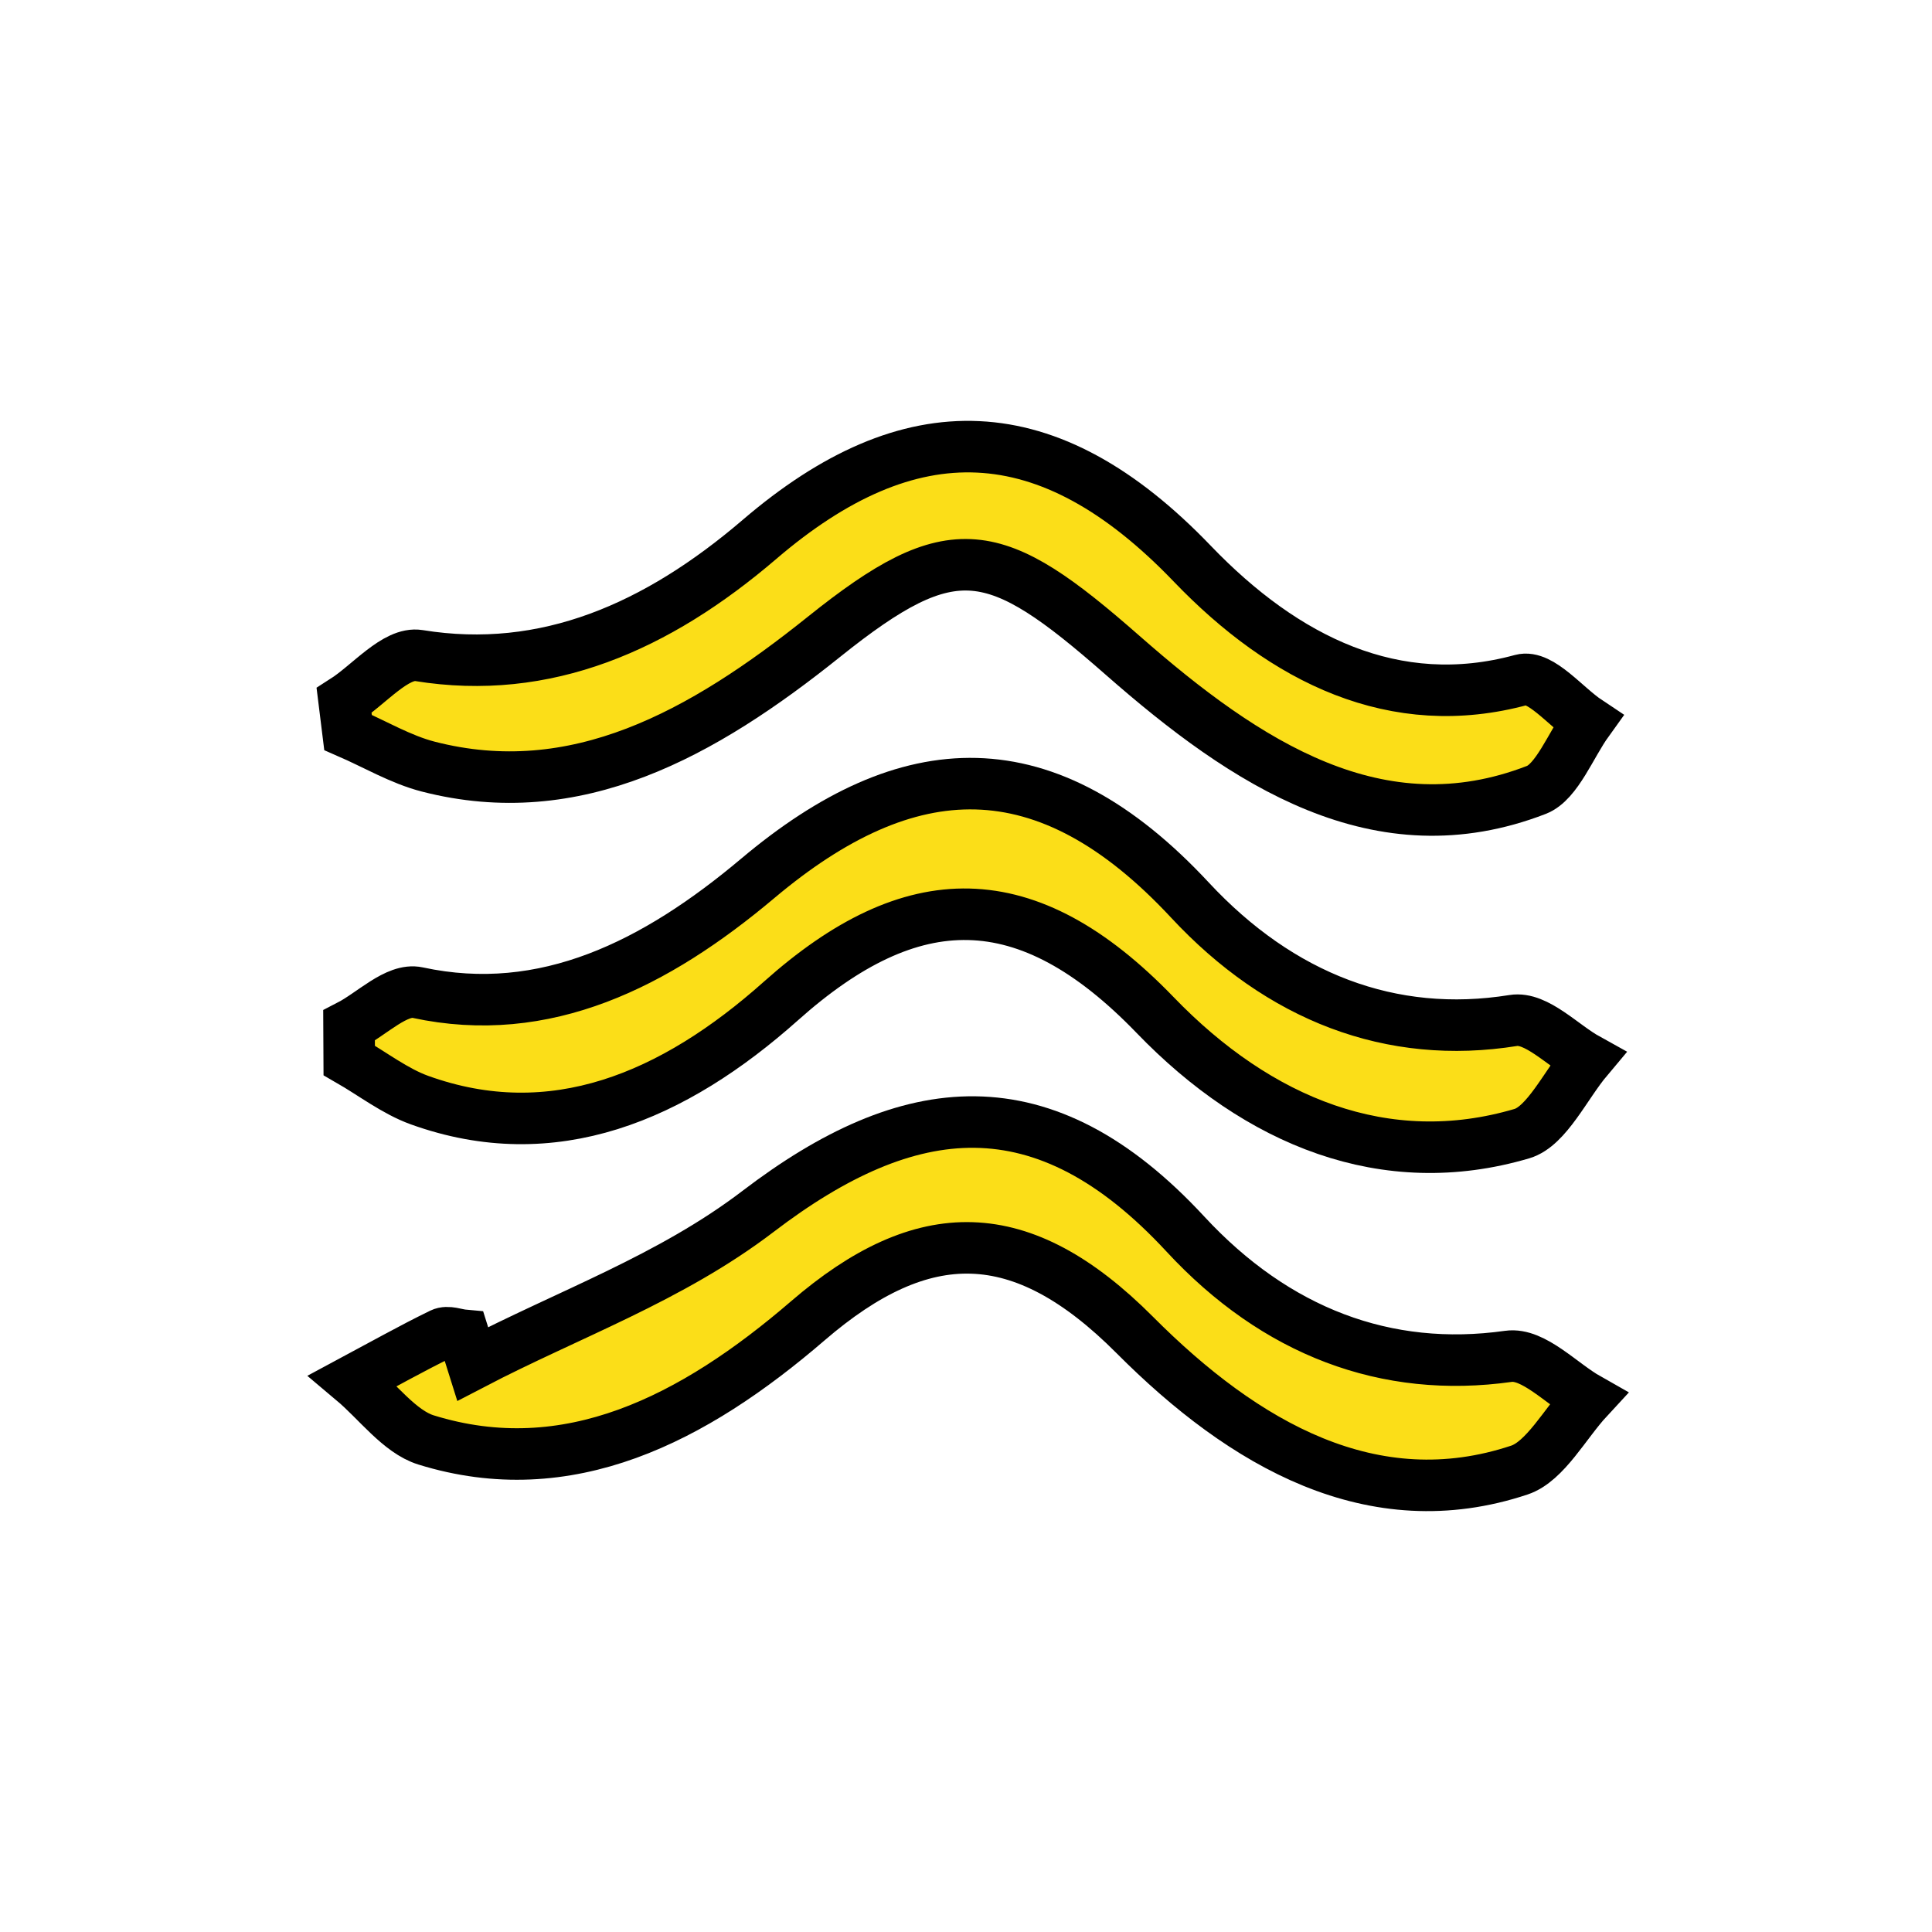 <svg xmlns="http://www.w3.org/2000/svg" xmlns:xlink="http://www.w3.org/1999/xlink" id="Layer_1" x="0px" y="0px" width="150px" height="150px" viewBox="0 0 150 150" xml:space="preserve"><rect x="783.756" y="215.993" transform="matrix(0.959 -0.282 0.282 0.959 -34.831 243.762)" fill="#FBDE18" width="89.672" height="53.545"></rect><g>	<g id="XMLID_3_">		<g>			<path d="M666.18,422.81c0.74,1.86-0.16,3.14-1.87,4.08c-2.59,1.43-5.07,3.1-7.57,4.7c-4.01,2.569-8,3.149-12.18,0.279    c-2-1.369-4.22-2.359-6.31-3.59c-2.101-1.229-4.101-1.2-6.11,0.23c-1.15,0.81-2.37,1.51-3.55,2.279    c-7.46,4.841-14.65,3.841-21.79-0.909c-1.71-1.141-3.73-1.87-5.71-2.44c-1.43-0.42-2.09,0.38-2.15,2.16    c-0.37,10.12,4.851,16.5,12.65,21.15c2.28,1.359,4.729,2.409,7.09,3.619c1.69,0.87,3.87,1.881,3.12,4.12    c-0.5,1.521-2.271,3.141-3.79,3.63c-4.34,1.391-8.811,2.42-13.28,3.23c-10.17,1.82-19.76,0.3-28.13-6.45    c-2.24-1.81-4.29-3.979-6.09-6.28c-2.86-3.659-8.22-5.3-12.42-3.38c-2.69,1.24-5.311,2.65-8.03,3.811    c-3.26,1.38-6.61,1.56-9.93,0.149c-3.44-1.46-6.811-3.149-10.34-4.31c-1.5-0.5-3.391-0.19-4.98,0.26    c-1.57,0.44-3.11,1.23-4.08-0.63c-1-1.91,0.24-3.09,1.73-4.13c2.91-2.05,5.92-2.061,9.06-0.79c2.891,1.16,5.83,2.18,8.65,3.49    c3.35,1.56,6.569,1.55,9.8-0.24c0.34-0.19,0.7-0.34,1.06-0.5c2.17-1.05,4.271-2.4,6.551-3.061c2.25-0.649,4.68-0.6,7.1-0.869    c-0.57-2.471-1.14-5.131-1.85-7.75c-0.12-0.46-0.851-1.091-1.261-1.061c-1.949,0.11-4,0.11-5.81,0.75    c-2.92,1.03-5.67,2.55-8.51,3.84c-2.44,1.11-4.87,0.78-7.16-0.39c-2.851-1.44-5.66-2.99-8.391-4.66    c-2.55-1.56-5.05-1.76-7.739-0.51c-1.91,0.89-3.88,1.62-5.82,2.43c-3.71,1.561-7.45,1.88-11.31,0.49    c-1.53-0.56-2.771-1.46-2-3.08c0.47-1.02,2.33-2.33,3.05-2.05c4.39,1.71,8.109-0.16,11.74-2.101    c5.479-2.93,10.739-3.26,15.979,0.48c0.57,0.4,1.29,0.59,1.83,1.04c4.45,3.71,8.94,3.55,13.64,0.439    c3.12-2.069,6.511-3.289,10.36-2.71c0.48,0.08,1.53-0.979,1.65-1.64c1.479-8.189,6-14.67,10.59-21.1    c5.17-7.261,12.31-10.65,20.75-11.141c4.7-0.27,9.41-0.25,14.12-0.109c3.68,0.1,5.13,2.819,3.159,6.12    c-1.63,2.729-3.97,4.979-5.64,7.68c-2.21,3.6-4.12,7.41-6.06,11.18c-0.41,0.79-0.41,1.811-0.681,3.101    c5.19-0.771,8.86,2.25,12.681,4.55c4.81,2.899,9.6,2.72,13.75-0.55c6.739-5.311,13.1-4.91,19.56,0.06    c3.87,2.99,7.28,2.39,10.87-0.6c1.78-1.49,3.94-2.54,6.04-3.561C663.739,420.829,665.449,420.979,666.18,422.81z M606.05,398.6    c-7.54-0.05-14.48,0.6-21.07,3.47c-1.45,0.641-2.95,1.71-3.87,3.01c-3.76,5.311-7.63,10.591-10.779,16.301    c-1.5,2.71-2.181,6.37-2.061,9.56c0.521,13.73,10.67,28.04,26.391,29.23c5.92,0.449,11.6-0.721,17.77-2.381    c-11.6-6.05-19.59-14.239-18.93-29.119c-3.66,1.729-6.681,3.08-9.641,4.59c-1.529,0.79-3.02,1.35-4.029-0.5    c-1.07-1.95,0.1-3.271,1.689-4.08c3.41-1.72,6.88-3.28,10.28-5.01c0.729-0.37,1.72-1.101,1.81-1.78    c0.98-7.48,5-13.311,9.141-19.101C603.689,401.479,604.739,400.25,606.05,398.6z"></path>			<path d="M664.33,439.039c0.52,0.561,0.409,2.391-0.07,3.24c-1.67,2.931-11.37,7.99-16.32,7.91c-2.62-0.86-6.689-2.34-10.84-3.5    c-1.43-0.4-3.12-0.3-4.57,0.08c-2.159,0.56-4.159,1.82-6.33,2.26c-1.06,0.221-2.329-0.729-3.5-1.16    c0.54-1.18,0.79-2.92,1.681-3.43c2.64-1.479,5.47-2.64,8.34-3.58c1.38-0.45,3.06-0.42,4.5-0.09c2.47,0.57,4.96,1.34,7.27,2.42    c4.23,1.98,7.921,1.07,11.5-1.6c1.641-1.221,3.29-2.511,5.12-3.28C662,437.93,663.67,438.329,664.33,439.039z"></path>			<path fill="#FBDE18" d="M584.979,402.069c6.59-2.87,13.53-3.52,21.07-3.47c-1.311,1.65-2.36,2.88-3.3,4.189    c-4.141,5.79-8.16,11.62-9.141,19.101c-0.09,0.68-1.08,1.41-1.81,1.78c-3.4,1.729-6.87,3.29-10.28,5.01    c-1.59,0.81-2.76,2.13-1.689,4.08c1.01,1.85,2.5,1.29,4.029,0.5c2.96-1.51,5.98-2.86,9.641-4.59    c-0.66,14.88,7.33,23.069,18.93,29.119c-6.17,1.66-11.85,2.83-17.77,2.381c-15.721-1.19-25.87-15.5-26.391-29.23    c-0.12-3.189,0.561-6.85,2.061-9.56c3.149-5.71,7.02-10.99,10.779-16.301C582.029,403.779,583.529,402.71,584.979,402.069z"></path>		</g>		<g>		</g>	</g></g><g>	<path fill-rule="evenodd" clip-rule="evenodd" fill="#FBDE18" stroke="#000000" stroke-width="4" stroke-miterlimit="10" d="  M36.7,105.898c7.423-3.869,15.345-6.647,22.158-11.848c11.703-8.931,22.155-10.145,33.171,1.757  c7.029,7.594,15.603,10.835,25.082,9.5c1.942-0.274,4.109,2.126,6.173,3.294c-1.761,1.903-3.311,4.865-5.319,5.535  c-11.374,3.788-21.37-1.966-29.86-10.487c-8.815-8.846-16.436-8.811-25.386-1.102c-8.866,7.635-18.625,12.671-29.645,9.249  c-2.057-0.639-3.786-3.027-5.667-4.608c2.283-1.222,4.55-2.5,6.861-3.625c0.497-0.241,1.15,0.059,1.732,0.111  C36.233,104.415,36.467,105.155,36.7,105.898z"></path>	<path fill-rule="evenodd" clip-rule="evenodd" fill="#FBDE18" stroke="#000000" stroke-width="4" stroke-miterlimit="10" d="  M26.716,54.399c1.942-1.24,4.012-3.791,5.804-3.501c9.846,1.598,18.503-2.216,26.445-9.017c11.668-9.995,22.396-9.794,33.595,1.875  c7.17,7.47,15.745,11.709,25.565,9.032c1.474-0.401,3.417,2.081,5.143,3.228c-1.315,1.827-2.389,4.695-3.984,5.312  c-12.213,4.727-22.514-2.013-32.112-10.439c-9.944-8.729-13.16-9.492-23.196-1.449C54.516,57.021,44.7,62.474,33.238,59.517  c-2.123-0.548-4.146-1.75-6.217-2.65C26.919,56.044,26.818,55.221,26.716,54.399z"></path>	<path fill-rule="evenodd" clip-rule="evenodd" fill="#FBDE18" stroke="#000000" stroke-width="4" stroke-miterlimit="10" d="  M27.1,79.632c1.782-0.916,3.704-2.915,5.322-2.565c9.899,2.137,18.5-2.214,26.408-8.869c11.672-9.825,22.368-10.341,33.558,1.686  c7.007,7.53,15.613,10.873,25.106,9.347c1.79-0.289,3.822,1.934,5.743,2.998c-1.68,1.997-3.144,5.213-5.075,5.785  c-10.581,3.125-20.468-0.903-28.474-9.202c-9.986-10.352-18.906-10.149-29.041-1.11c-8.366,7.461-17.714,11.445-28.08,7.709  c-1.892-0.683-3.64-2.038-5.454-3.082C27.109,81.429,27.105,80.53,27.1,79.632z"></path></g><g display="none">	<path display="inline" fill="#FBDE18" d="M97.127,69.878c0,9.915-6.517,22.483-11.718,28.981  c-5.201,6.499-4.034,14.929-11.969,14.929c-7.885,0-10.51-9.529-15.704-15.948c-5.266-6.509-13.046-17.978-13.046-27.962  c0-19.84,12.87-27.92,28.75-27.92C89.311,41.958,97.127,50.038,97.127,69.878z"></path>	<path display="inline" fill-rule="evenodd" clip-rule="evenodd" d="M48.868,69.805c-1.021,8.933,4.374,16.182,10.01,23.629  c2.681,3.543,4.005,8.25,5.3,12.62c0.374,1.262-1.488,3.186-2.326,4.806c-1.407-1.117-3.135-2-4.158-3.398  c-2.321-3.171-3.867-6.992-6.496-9.84C44.339,90.193,40.8,81.361,39.835,71.59c-1.442-14.591,6.544-26.821,20.522-32.486  c13.781-5.587,28.553-1.712,38.171,10.013c9.337,11.381,9.951,21.005,3.096,34.039c-4.303,8.181-7.547,16.913-11.676,25.193  c-0.941,1.888-3.574,2.932-5.429,4.363c-0.793-2.106-2.785-4.682-2.177-6.24c3.244-8.298,6.714-16.569,10.916-24.415  c5.317-9.927,5.528-21.059-0.411-27.558c-9.307-10.181-20.141-12.815-31.438-7.645C52.934,50.734,48.714,58.081,48.868,69.805z"></path>	<path display="inline" fill-rule="evenodd" clip-rule="evenodd" d="M71.631,115.908c3.164,0,6.328-0.058,9.49,0.011  c8.665,0.187,11.354,4.354,8.005,12.327c-3.548,8.443-5.868,9.913-15.027,9.517c-0.499-0.021-0.998-0.054-1.497-0.075  c-11.513-0.493-16.367-4.795-18.417-16.325c-0.701-3.944,1.461-5.637,4.965-5.802c4.152-0.195,8.32-0.046,12.481-0.046  C71.631,115.646,71.631,115.776,71.631,115.908z"></path>	<path display="inline" fill-rule="evenodd" clip-rule="evenodd" d="M52.427,72.018c0.03-10.153,7.83-19.103,16.804-20  c1.656-0.165,3.499,1.536,5.255,2.375c-1.1,1.417-1.976,3.764-3.338,4.092c-6.725,1.617-9.656,6.158-11.428,12.348  c-0.475,1.657-2.869,3.043-4.693,3.851C54.539,74.898,52.903,72.525,52.427,72.018z"></path>	<path display="inline" fill-rule="evenodd" clip-rule="evenodd" d="M48.49,38.654c-1.247,1.578-1.788,2.946-2.589,3.12  c-1.305,0.283-3.375,0.319-4.082-0.471c-3.729-4.171-7.252-8.548-10.541-13.075c-0.578-0.796-0.029-2.832,0.616-3.933  c0.366-0.624,2.564-1.061,2.956-0.648C39.441,28.478,43.846,33.484,48.49,38.654z"></path>	<path display="inline" fill-rule="evenodd" clip-rule="evenodd" d="M81.16,16.593c-0.858,5.795-1.24,10.114-2.27,14.272  c-0.315,1.275-2.407,2.112-3.686,3.149c-0.84-1.247-2.391-2.494-2.391-3.74c0.002-4.293,0.175-8.662,1.047-12.843  c0.404-1.94,2.57-3.514,3.938-5.253C79.111,13.901,80.423,15.625,81.16,16.593z"></path>	<path display="inline" fill-rule="evenodd" clip-rule="evenodd" d="M109.091,52.846c-2.139-1.416-3.473-1.833-3.826-2.666  c-0.34-0.802-0.017-2.391,0.621-3.018c3.779-3.719,7.617-7.401,11.72-10.748c0.944-0.771,3.161-0.578,4.476-0.047  c0.659,0.267,1.254,2.939,0.771,3.427C118.417,44.27,113.74,48.503,109.091,52.846z"></path>	<path display="inline" fill-rule="evenodd" clip-rule="evenodd" d="M128.133,84.646c-5.029-1.099-8.862-1.563-12.376-2.879  c-1.511-0.565-2.358-2.901-3.507-4.434c1.605-0.762,3.244-2.218,4.811-2.144c3.601,0.172,7.288,0.718,10.697,1.849  c1.921,0.637,3.358,2.735,5.014,4.175C131.028,82.504,129.284,83.794,128.133,84.646z"></path>	<path display="inline" fill-rule="evenodd" clip-rule="evenodd" d="M21.018,63.925c4.932,2.075,9.6,3.813,14.004,6.063  c1.021,0.521,1.659,2.866,1.472,4.235c-0.097,0.713-2.596,1.865-3.629,1.554c-4.759-1.434-9.452-3.157-14-5.16  c-0.949-0.418-1.914-2.728-1.563-3.686C17.74,65.738,19.535,65.042,21.018,63.925z"></path></g><g display="none">	<path display="inline" fill-rule="evenodd" clip-rule="evenodd" d="M40.635,110.199c0.618-4.325,0.506-8.928,2.018-12.915  c2.543-6.704,0.706-11.436-4.1-16.21c-4.03-4.002-7.269-8.8-10.854-13.249c-2.442-3.031-2.602-5.805,1.699-6.845  c6.79-1.642,13.643-3.224,20.563-4.045c4.014-0.476,6.492-1.528,8.383-5.368c3.266-6.64,7.115-13.016,11.037-19.306  c3.494-5.605,6.725-5.819,10.252-0.176c3.715,5.94,6.678,12.386,9.563,18.794c1.602,3.555,3.261,5.901,7.668,6.25  c7.004,0.557,13.992,1.68,20.879,3.091c2.325,0.477,5.652,2.198,6.129,3.989c0.578,2.172-0.684,5.669-2.363,7.451  c-4.949,5.255-10.178,10.369-15.924,14.709c-3.807,2.873-4.051,5.874-3.309,9.843c1.086,5.798,2.09,11.617,2.907,17.459  c1.013,7.227-2.864,10.229-9.465,7.207c-6.229-2.851-12.151-6.402-18.471-9.012c-2.427-1.001-5.813-0.974-8.351-0.147  c-5.771,1.879-11.183,4.84-16.926,6.82C42.866,121.679,40.688,119.896,40.635,110.199z M101.517,72.037  C83.478,75.591,79.923,61.883,73.786,48.56c-3.968,14.213-9.722,23.793-25.58,22.578c13.838,7.691,8.979,18.838,6.149,31.588  c12.591-9.018,23.593-12.641,34.794-0.256C82.373,87.367,91.425,80.046,101.517,72.037z"></path>			<path display="inline" fill-rule="evenodd" clip-rule="evenodd" fill="#FBDE18" stroke="#FBDE18" stroke-width="5" stroke-miterlimit="10" d="  M101.517,72.037c-10.092,8.009-19.145,15.33-12.367,30.432c-11.201-12.385-22.203-8.762-34.794,0.256  c2.83-12.75,7.689-23.897-6.149-31.588c15.858,1.215,21.612-8.365,25.58-22.578C79.923,61.883,83.478,75.591,101.517,72.037z"></path></g><g display="none">			<path display="inline" fill-rule="evenodd" clip-rule="evenodd" fill="#FBDE18" stroke="#000000" stroke-width="5" stroke-miterlimit="10" d="  M37.709,60.31c-2.299-7.423-4.725-14.074-6.38-20.913c-1.815-7.498,1.814-10.553,9.215-8.077c4.53,1.517,9.046,3.183,13.344,5.249  c3.613,1.738,5.324,0.89,7.111-2.617c2.771-5.435,6.069-10.624,9.427-15.73c3.467-5.274,7.3-4.887,10.168,0.98  c2.184,4.466,4.137,9.055,5.989,13.67c1.353,3.369,3.325,4.088,6.73,2.854c5.933-2.148,11.933-4.221,18.056-5.688  c2.519-0.603,6.458-0.509,7.873,1.015c1.366,1.47,0.926,5.365,0.195,7.881c-1.65,5.687-4.21,11.109-5.851,16.798  c-0.419,1.449,0.703,4.306,1.994,5.116c5.006,3.143,10.523,5.469,15.52,8.622c2.208,1.394,5.025,4.057,4.999,6.109  c-0.026,1.924-3.157,4.297-5.424,5.6c-4.632,2.66-9.523,4.923-14.459,6.986c-3.502,1.462-3.89,3.344-2.539,6.679  c2.154,5.311,4.233,10.724,5.517,16.284c0.608,2.64,0.269,6.862-1.407,8.279c-1.631,1.377-5.77,0.774-8.363-0.173  c-6.425-2.349-12.598-5.393-19.183-8.293c-3.493,6.709-6.487,13.081-10.097,19.084c-1.432,2.382-4.485,5.714-6.337,5.443  c-2.426-0.354-4.964-3.521-6.425-6.066c-2.267-3.953-3.827-8.345-5.382-12.66c-1.448-4.017-3.229-5.26-7.632-3.297  c-5.374,2.397-11.183,3.896-16.896,5.438c-6.13,1.651-9.553-1.786-7.567-7.865c1.834-5.614,4.331-11.03,6.818-16.404  c1.523-3.295,1.193-4.889-2.502-6.493c-5.76-2.502-11.273-5.687-16.593-9.056c-5.35-3.388-4.863-7.413,0.946-10.116  C24.951,65.981,31.392,63.154,37.709,60.31z M103.751,75.206c0.907-18.825-14.707-29.021-26.761-29.134  c-18.9-0.178-30.322,10.023-30.221,26.812c0.096,15.808,12.658,30.968,25.656,30.964C89.024,103.841,103.813,90.32,103.751,75.206z  "></path>			<path display="inline" fill-rule="evenodd" clip-rule="evenodd" fill="#FBDE18" stroke="#000000" stroke-width="4" stroke-miterlimit="10" d="  M53.689,76.348c0.432-14.176,9.48-23.387,22.673-23.082c11.326,0.262,21.699,12.138,21.15,24.218  c-0.473,10.44-13.83,19.035-28.711,18.476C61.45,95.682,53.417,85.26,53.689,76.348z"></path></g><g display="none">	<path display="inline" fill-rule="evenodd" clip-rule="evenodd" d="M107.139,113.97c-3.082-1.411-7.408-3.482-11.809-5.382  c-7.421-3.204-7.356-3.116-10.958,4.033c-2.093,4.155-4.312,8.274-6.83,12.181c-2.452,3.803-5.48,3.778-7.646-0.191  c-2.384-4.366-4.509-8.954-6.063-13.671c-1.464-4.436-3.619-4.498-7.39-2.941c-4.441,1.833-9.104,3.234-13.786,4.324  c-1.853,0.431-5.008,0.199-5.795-0.948c-1.039-1.514-0.906-4.417-0.256-6.384c1.46-4.413,3.425-8.677,5.426-12.887  c1.498-3.15,0.646-4.729-2.465-6.183c-4.811-2.247-9.5-4.826-13.998-7.652c-4.418-2.776-3.955-6.251,0.833-8.425  c4.243-1.926,8.485-3.856,12.748-5.739c2.946-1.302,3.894-3.227,2.671-6.392c-1.679-4.347-3.393-8.732-4.419-13.254  c-0.48-2.122-0.106-5.263,1.222-6.705c1.037-1.125,4.302-0.874,6.302-0.291c3.969,1.158,7.773,2.909,11.598,4.527  c3.002,1.271,4.796,0.591,6.402-2.449c2.561-4.843,5.548-9.48,8.623-14.023c2.926-4.321,5.005-4.204,7.518,0.489  c2.195,4.1,4.036,8.402,5.815,12.706c1.239,2.996,2.996,3.35,5.917,2.381c5.674-1.881,11.407-3.704,17.245-4.938  c5.317-1.123,7.27,1.422,5.506,6.517c-1.634,4.72-3.299,9.436-5.179,14.061c-1.386,3.409-0.721,5.706,2.675,7.326  c4.049,1.933,8.145,3.835,11.938,6.202c1.927,1.202,4.144,3.235,4.489,5.199c0.215,1.218-2.604,3.425-4.467,4.459  c-4.062,2.255-8.562,3.752-12.498,6.183c-1.403,0.866-2.687,3.77-2.313,5.337c1.266,5.325,3.508,10.412,4.959,15.704  C114.133,110.713,113.663,113.98,107.139,113.97z M50.16,73.464c-0.008,14.983,10.476,27.025,23.487,26.979  c14.11-0.051,26.93-11.872,26.951-24.854c0.025-15.619-9.746-25.904-24.646-25.94C58.605,49.606,50.17,57.396,50.16,73.464z"></path>	<path display="inline" fill-rule="evenodd" clip-rule="evenodd" d="M93.492,75.001c0.012,11.631-6.737,17.76-19.38,17.6  c-9.894-0.125-18.329-7.813-18.379-16.746c-0.064-11.822,9.489-21.933,20.668-21.873C85.549,54.032,93.48,63.787,93.492,75.001z"></path></g><g>	<path fill-rule="evenodd" clip-rule="evenodd" d="M844.652,49.233c-7.197-0.008-14.451,0.398-21.563-0.239  c-2.334-0.21-4.301-3.127-6.438-4.807c2.062-1.348,4.084-3.814,6.192-3.866c14.388-0.342,28.792-0.208,43.19-0.159  c3.901,0.012,7.131,1.446,6.006,4.883c-0.557,1.697-3.664,3.854-5.811,4.006C859.085,49.552,851.854,49.239,844.652,49.233z"></path>	<path fill-rule="evenodd" clip-rule="evenodd" d="M844.713,77.021c-7.186,0-14.424,0.422-21.53-0.239  c-2.353-0.219-4.36-3.23-6.524-4.965c2.033-1.475,4.025-4.166,6.109-4.222c14.359-0.384,28.748-0.439,43.103,0.007  c2.204,0.069,4.281,3.252,6.418,4.995c-2.427,1.488-4.727,4.025-7.304,4.259c-6.693,0.607-13.506,0.204-20.27,0.204  C844.715,77.046,844.715,77.033,844.713,77.021z"></path>	<path fill-rule="evenodd" clip-rule="evenodd" d="M843.637,105.527c-6.825,0-13.716,0.383-20.449-0.207  c-2.372-0.208-4.355-2.806-6.518-4.312c2.102-1.224,4.168-3.463,6.317-3.507c14.495-0.297,29.017-0.283,43.509,0.061  c1.981,0.046,3.86,2.478,5.785,3.803c-1.867,1.366-3.616,3.789-5.625,3.91c-7.627,0.465-15.338,0.188-23.018,0.188  C843.637,105.482,843.637,105.505,843.637,105.527z"></path>	<path fill-rule="evenodd" clip-rule="evenodd" fill="#FBDE18" d="M792.01,70.483c3.102-2.217,6.008-4.837,9.38-6.511  c2.169-1.075,5.026-0.76,7.576-1.068c-0.583,2.142-0.638,4.675-1.868,6.34c-2.234,3.031-5.263,5.463-7.792,8.296  c-4.606,5.159-8.829,4.063-12.485-0.884c-1.328-1.799-1.722-4.291-2.542-6.466c2.081-0.753,4.167-1.503,6.248-2.256  C791.021,68.784,791.514,69.634,792.01,70.483z"></path>	<path fill-rule="evenodd" clip-rule="evenodd" fill="#FBDE18" d="M792.983,54.76c-3.528-4.019-6.306-6.971-8.694-10.209  c-0.262-0.353,2.113-3.569,2.604-3.413c6.824,2.202,10.867-1.818,15.315-5.837c1.312-1.183,4.308-0.5,6.533-0.673  c-0.448,2.143-0.203,4.911-1.472,6.311C803.119,45.514,798.418,49.593,792.983,54.76z"></path>	<path fill-rule="evenodd" clip-rule="evenodd" fill="#FBDE18" d="M793.658,110.068c-3.49-5.166-6.996-8.146-7.431-11.521  c-0.638-4.964,3.551-7.254,8.331-7.074c5.018,0.191,8.397,3.438,7.367,8.084C801.205,102.812,797.494,105.405,793.658,110.068z"></path></g><g display="none">	<path display="inline" fill-rule="evenodd" clip-rule="evenodd" d="M41.174,77.779c0.855-13.504,5.026-25.689,13.388-36.502  c4.116-5.322,8.262-4.682,13.264-1.777c4.826,2.805,8.319,5.688,5.399,12.115c-2.437,5.367-3.34,11.637-11.444,11.412  c-5.552-0.156-7.073,3.832-7.19,8.539c-0.105,4.242-0.121,8.49,0.009,12.729c0.143,4.705,1.734,8.668,7.241,8.555  c8.895-0.18,9.57,6.928,11.76,12.678c2.632,6.912-3.188,8.674-7.264,11.422c-4.183,2.818-7.806,2.41-11.126-1.639  C46.246,104.378,41.924,91.777,41.174,77.779z"></path>	<path display="inline" fill-rule="evenodd" clip-rule="evenodd" fill="#FBDE18" d="M96.471,75.806  c1.219-4.408,1.386-6.422,2.285-8.025c5.609-10.041,5.56-19.984,0.328-30.18c-0.891-1.738-0.325-4.225-0.433-6.363  c1.669,1.012,3.858,1.643,4.924,3.098c7.18,9.805,6.956,27.195-0.423,36.975C102.124,72.673,100.197,73.351,96.471,75.806z"></path>	<path display="inline" fill-rule="evenodd" clip-rule="evenodd" d="M90.957,65.822c-0.593-7.857-1.263-15.848-1.708-23.854  c-0.053-0.906,1.046-2.541,1.804-2.662c0.968-0.162,2.459,0.598,3.16,1.432C100.39,48.097,98.943,58.371,90.957,65.822z"></path></g><g>	<g id="XMLID_1_">		<path d="M882.598,251.839c1.689,6.06,0.01,9.899-6.21,11.569c-25.84,6.971-51.68,13.971-77.53,20.931   c-0.81,0.22-1.68,0.22-2.529,0.319c-5.9,0.2-9.91-2.66-11.48-8.149c-3.98-13.9-7.74-27.86-11.27-41.88   c-0.53-2.131-0.19-5.881,1.189-6.86c6.42-4.57,12.86-9.97,20.18-12.25c20.271-6.3,40.951-11.26,61.511-16.62   c9.649-2.52,11.04-1.94,13.75,7.42C874.588,221.419,878.378,236.689,882.598,251.839z M868.367,255.979   c1.891-0.54,4.591-4.16,4.221-5.74c-2.83-12.42-6.21-24.72-9.65-36.99c-1.25-4.489-4.75-5.81-9.029-4.659   c-18.45,4.949-36.92,9.83-55.271,15.159c-2.56,0.74-4.45,3.801-6.17,5.351c3.979,14.54,7.261,27.3,11.19,39.85   c0.47,1.48,4.85,3.01,6.91,2.49C829.918,266.609,849.197,261.449,868.367,255.979z"></path>	</g>	<path fill-rule="evenodd" clip-rule="evenodd" d="M836.138,252.626c-0.519,1.498-0.62,2.825-1.073,2.955  c-7.852,2.29-15.748,4.429-23.633,6.603c-0.518-2.089-1.605-5.968-1.473-6.01c7.789-2.472,15.655-4.722,23.6-6.635  C834.193,249.386,835.436,251.749,836.138,252.626z"></path>	<g>		<path d="M811.087,246.927c-5.609,0.221-9.409-5-9.739-13.38c-0.23-5.85,9.3-11.199,20.069-11.27c5.79-0.03,9.44,5.1,9.851,13.85   C831.537,241.817,822.857,246.457,811.087,246.927z"></path>		<path d="M857.797,238.688c0.761,0.6,3.49,1.859,3.41,2.89c-0.17,2-1.45,4.62-3.1,5.63c-2.41,1.48-5.54,1.78-8.37,2.561   c-3.7,1.01-8.22,2.51-9.14-2.721c-0.32-1.8,3.51-5.16,6.109-6.43C849.587,239.207,853.237,239.387,857.797,238.688z"></path>		<path d="M839.127,226.978c-1.609-1.141-4.689-2.261-4.84-3.681c-0.18-1.79,1.61-4.739,3.32-5.55c3.39-1.59,7.28-2.55,11.02-2.78   c1.971-0.119,4.07,1.851,6.11,2.881c-1.28,1.899-2.15,4.63-3.94,5.539C847.507,225.058,843.667,225.657,839.127,226.978z"></path>		<path d="M844.678,239.537c-2.881-1.67-4.9-2.83-6.921-3.99c1.57-2.04,2.79-5.3,4.78-5.859c4.59-1.301,9.54-1.33,14.36-1.601   c0.17-0.01,1.17,3.971,0.649,4.311C853.417,235.018,849.007,237.197,844.678,239.537z"></path>	</g></g><g display="none">	<g display="inline">		<path fill-rule="evenodd" clip-rule="evenodd" d="M58.004,120.101c-9.389-0.008-18.785,0.234-28.16-0.078   c-9.023-0.299-11.418-2.537-11.668-11.506c-0.355-12.791-0.357-25.609-0.002-38.398c0.248-8.889,2.712-11.635,11.595-11.824   c19.19-0.404,38.399-0.184,57.6-0.072c7.18,0.043,10.928,3.566,10.818,11.137c-0.193,13.227,0.203,26.465-0.152,39.684   c-0.246,9.111-2.178,10.742-11.871,11.012C76.785,120.316,67.393,120.111,58.004,120.101z M57.702,108.707   c6.355,0,12.718-0.221,19.06,0.061c6.84,0.299,8.438-3.203,8.713-9.352c0.357-8.025-5.307-11.902-9.652-16.984   c-4.652-5.443-8.184-5.326-13.316-0.15c-6.125,6.172-10.664,15.811-22.392,13.113c-1.27-0.293-3.587,2.152-4.78,3.791   c-1.399,1.924-3.192,4.611-2.747,6.479c0.335,1.408,3.875,2.758,6.063,2.891C44.981,108.937,51.349,108.689,57.702,108.707z"></path>		<path fill-rule="evenodd" clip-rule="evenodd" d="M85.93,29.919c11.102,0,22.213-0.289,33.303,0.086   c9.963,0.338,12.303,2.496,12.566,12.17c0.396,14.506,0.379,29.037,0.014,43.547c-0.258,10.32-2.658,12.264-13.332,12.787   c-2.555,0.123-5.121-0.025-7.684-0.037c-5.832-0.023-8.385-2.881-8.297-8.766c0.176-11.527,0.094-23.057,0.008-34.586   c-0.092-12.406-0.146-12.428-13.02-12.545c-4.27-0.041-8.59-0.311-12.787,0.262c-2.182,0.297-4.381,1.922-6.146,3.441   c-2.342,2.016-4.111,6.268-6.406,6.475c-6.69,0.605-13.999,0.961-20.053-1.297c-2.356-0.881-2.651-9-2.718-13.836   c-0.07-5.139,3.999-7.418,8.688-7.502c11.953-0.203,23.91-0.066,35.863-0.066C85.928,30.007,85.93,29.964,85.93,29.919z"></path>	</g>	<path display="inline" fill="#FBDE18" d="M57.7,108.705c6.361,0,12.72-0.219,19.06,0.061c6.84,0.301,8.439-3.199,8.71-9.35  c0.36-8.02-5.3-11.9-9.649-16.98c-4.65-5.449-8.181-5.33-13.311-0.15c-6.13,6.17-10.67,15.811-22.4,13.111  c-1.27-0.291-3.58,2.148-4.78,3.789c-1.4,1.92-3.19,4.609-2.74,6.48c0.33,1.41,3.87,2.76,6.06,2.889  C44.98,108.935,51.35,108.685,57.7,108.705z"></path></g><g display="none">	<g id="XMLID_2_" display="inline">		<g>			<path d="M135.188,52.569c0.17,16.72,0.06,33.45-0.47,50.15c-0.08,2.27-2.97,5.13-4.93,6.47c-10.7,7.26-25.24,24.49-36.77,28.03    l-45.58-29.52c0,0-11.47,4.71-17.15,8.14c-2.3,1.4-4.85,2.53-7.43,3.31c-4.81,1.46-8.17-0.43-8.12-5.56    c0.16-16.29,0.52-32.58,1.3-48.85c0.13-2.72,2.08-6.54,4.32-7.76c6.73-3.65,13.9-6.65,21.18-9.04c1.92-0.63,5.01,1.63,7.3,3    c1.41,0.85,42.91,19.53,43.22,19.53c16.37-11.1,21.71-15.18,34.86-22.83C131.508,44.969,135.139,47.419,135.188,52.569z     M128.208,99.239c0.31-9.92-0.77-33.02-0.77-44.08c-7.52,2.47-26.27,17.15-26.62,19.01c-1.01,5.52,0.02,4.6-0.47,10.19    c-0.75,8.65-1.18,28.63-1.82,38.45C103.548,121.449,116.278,108.339,128.208,99.239z M89.648,124.939    c0.57-11.61,1.03-32.36,1.56-43.39c-14.43-8.68-24.13-13.7-41.51-20.88c0,9.87,2.45,26.57,2.56,34.49    c0.02,1.58,0.41,3.96,1.13,4.56C64.168,108.649,76.829,120.079,89.648,124.939z M35.378,104.079c5.25-1.6,7.2-4.85,6.77-10.28    c-0.46-5.82-0.09-11.71-0.42-17.54c-0.36-6.29-1.12-12.56-1.76-19.42c-4.5,1.89-7.84,3.78-11.42,4.69    c-5.18,1.33-5.51,4.49-4.97,8.94c0.68,5.56-0.3,11.2-0.33,16.8c-0.04,6.81-0.57,16.13-0.93,23.89    C26.838,109.389,31.659,105.219,35.378,104.079z"></path>			<path fill="#FBDE18" d="M127.438,55.159c0,11.06,1.08,34.16,0.77,44.08c-11.93,9.1-24.66,22.21-29.68,23.57    c0.64-9.82,1.07-29.8,1.82-38.45c0.49-5.59-0.54-4.67,0.47-10.19C101.168,72.309,119.918,57.629,127.438,55.159z"></path>			<path fill="#FBDE18" d="M91.208,81.549c-0.53,11.03-0.99,31.78-1.56,43.39c-12.82-4.86-25.48-16.29-36.26-25.22    c-0.72-0.6-1.11-2.98-1.13-4.56c-0.11-7.92-2.56-24.62-2.56-34.49C67.079,67.849,76.778,72.869,91.208,81.549z"></path>			<path fill="#FBDE18" d="M42.148,93.799c0.43,5.43-1.52,8.68-6.77,10.28c-3.72,1.14-8.54,5.31-13.06,7.08    c0.36-7.76,0.89-17.08,0.93-23.89c0.03-5.6,1.01-11.24,0.33-16.8c-0.54-4.45-0.21-7.61,4.97-8.94c3.58-0.91,6.92-2.8,11.42-4.69    c0.64,6.86,1.4,13.13,1.76,19.42C42.059,82.089,41.688,87.979,42.148,93.799z"></path>		</g>		<g>			<path fill="none" stroke="#FBDE18" stroke-width="4" stroke-miterlimit="10" d="M35.378,104.079c-3.72,1.14-8.54,5.31-13.06,7.08    c0.36-7.76,0.89-17.08,0.93-23.89c0.03-5.6,1.01-11.24,0.33-16.8c-0.54-4.45-0.21-7.61,4.97-8.94c3.58-0.91,6.92-2.8,11.42-4.69    c0.64,6.86,1.4,13.13,1.76,19.42c0.33,5.83-0.04,11.72,0.42,17.54C42.579,99.229,40.628,102.479,35.378,104.079z"></path>			<path fill="none" stroke="#FBDE18" stroke-width="4" stroke-miterlimit="10" d="M89.648,124.939    c-12.82-4.86-25.48-16.29-36.26-25.22c-0.72-0.6-1.11-2.98-1.13-4.56c-0.11-7.92-2.56-24.62-2.56-34.49    c17.38,7.18,27.08,12.2,41.51,20.88C90.679,92.579,90.218,113.329,89.648,124.939z"></path>			<path fill="none" stroke="#FBDE18" stroke-width="4" stroke-miterlimit="10" d="M128.208,99.239    c-11.93,9.1-24.66,22.21-29.68,23.57c0.64-9.82,1.07-29.8,1.82-38.45c0.49-5.59-0.54-4.67,0.47-10.19    c0.35-1.86,19.1-16.54,26.62-19.01C127.438,66.219,128.519,89.319,128.208,99.239z"></path>		</g>	</g>	<path display="inline" fill-rule="evenodd" clip-rule="evenodd" d="M96.82,54.757c7.323-10.877,7.075-21.061-0.702-31.206  c-6.44-8.399-20.324-13.004-29.209-9.689c-13.137,4.9-19.727,13.831-18.997,26.931c0.282,5.06,20.581,39.348,27.085,52.793  C82.325,80.983,92.447,61.252,96.82,54.757z"></path>	<path display="inline" fill-rule="evenodd" clip-rule="evenodd" fill="#FFFFFF" d="M74.652,52.749  c-4.619-6.421-9.648-10.434-9.079-13.353c0.789-4.045,5.787-7.268,8.983-10.845c3.76,3.597,9.183,6.649,10.614,11.01  C85.941,41.908,79.865,46.5,74.652,52.749z"></path></g></svg>